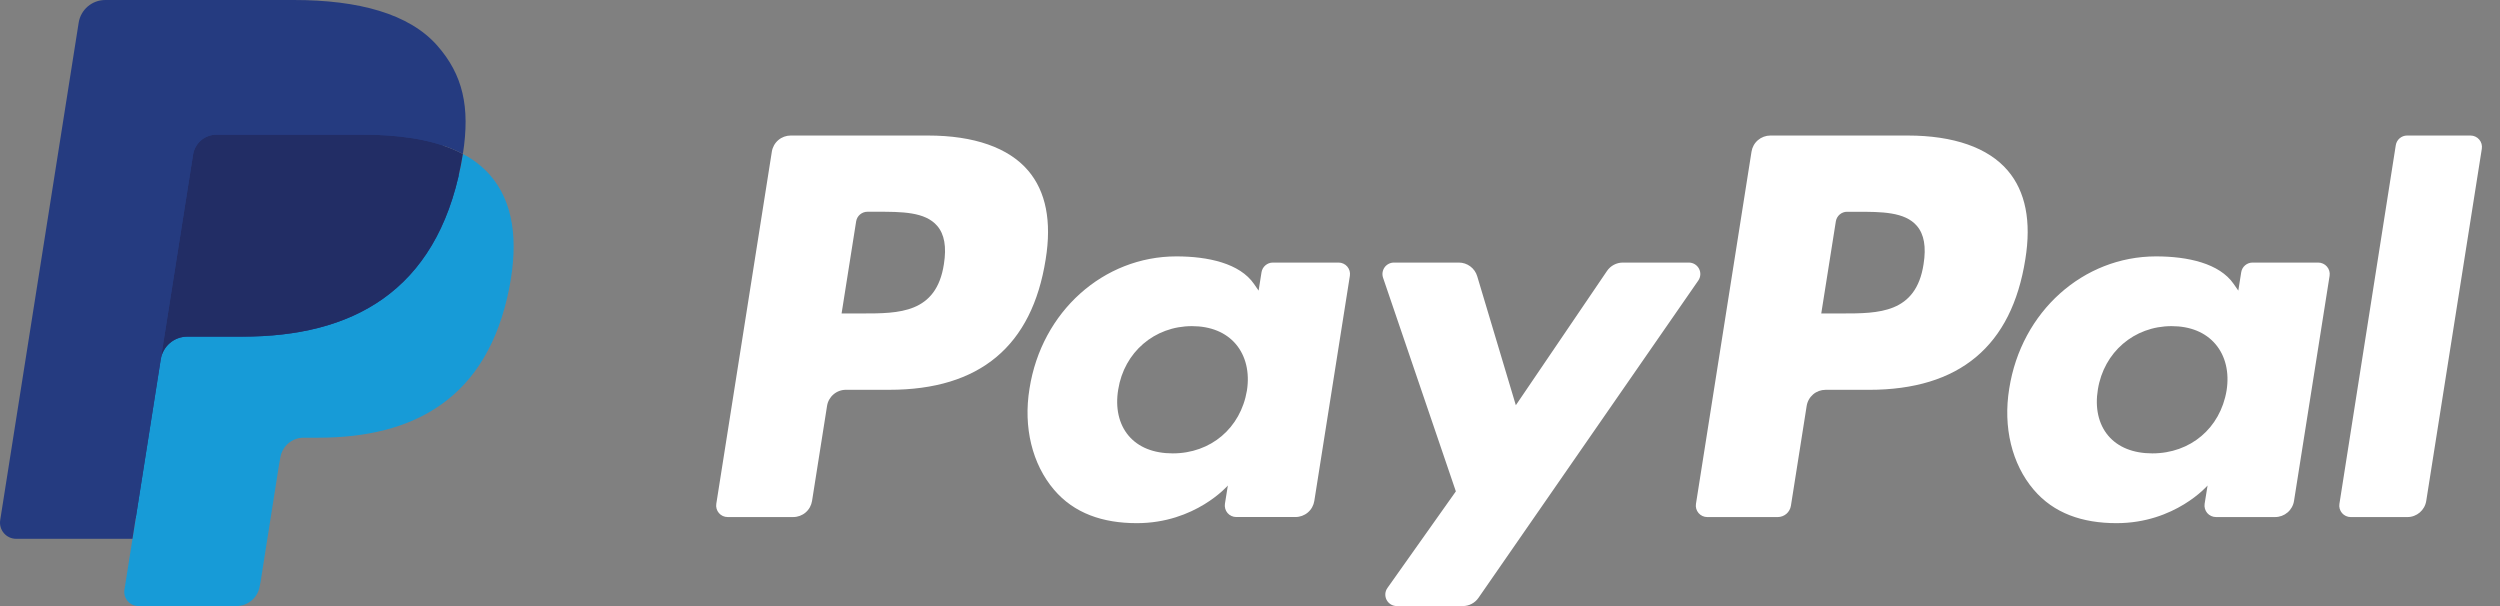 <svg width="99" height="24" viewBox="0 0 99 24" fill="none" xmlns="http://www.w3.org/2000/svg">
<rect x="0" y="0" width="99" height="24" fill="#808080" stroke="none"/>
<path d="M36.751 5.367H31.312C31.132 5.367 30.958 5.431 30.821 5.548C30.684 5.665 30.593 5.827 30.565 6.005L28.365 19.952C28.355 20.017 28.359 20.083 28.377 20.146C28.395 20.209 28.426 20.267 28.469 20.317C28.512 20.367 28.564 20.407 28.624 20.434C28.684 20.461 28.748 20.475 28.814 20.475H31.41C31.591 20.475 31.765 20.411 31.902 20.294C32.039 20.177 32.129 20.015 32.157 19.837L32.751 16.075C32.778 15.897 32.869 15.735 33.006 15.618C33.142 15.501 33.316 15.436 33.496 15.436H35.218C38.801 15.436 40.869 13.703 41.409 10.267C41.652 8.764 41.419 7.583 40.715 6.756C39.942 5.848 38.571 5.367 36.751 5.367ZM37.378 10.461C37.081 12.413 35.59 12.413 34.148 12.413H33.327L33.903 8.768C33.92 8.661 33.974 8.564 34.056 8.494C34.138 8.424 34.243 8.385 34.351 8.385H34.727C35.709 8.385 36.635 8.385 37.114 8.945C37.4 9.279 37.487 9.775 37.378 10.461ZM53.009 10.398H50.404C50.296 10.398 50.192 10.437 50.11 10.507C50.028 10.577 49.973 10.674 49.956 10.781L49.841 11.509L49.659 11.245C49.095 10.427 47.838 10.153 46.583 10.153C43.705 10.153 41.246 12.333 40.768 15.391C40.519 16.916 40.873 18.375 41.738 19.392C42.532 20.327 43.667 20.717 45.019 20.717C47.337 20.717 48.623 19.226 48.623 19.226L48.507 19.95C48.497 20.014 48.501 20.08 48.519 20.143C48.536 20.206 48.567 20.265 48.61 20.315C48.652 20.365 48.705 20.405 48.765 20.432C48.824 20.46 48.889 20.474 48.954 20.474H51.3C51.481 20.474 51.655 20.41 51.792 20.293C51.929 20.176 52.019 20.014 52.047 19.836L53.455 10.921C53.465 10.857 53.461 10.791 53.444 10.728C53.426 10.665 53.395 10.607 53.353 10.557C53.31 10.507 53.257 10.467 53.198 10.44C53.139 10.412 53.074 10.398 53.009 10.398ZM49.378 15.467C49.127 16.955 47.946 17.954 46.44 17.954C45.683 17.954 45.079 17.712 44.691 17.252C44.306 16.795 44.16 16.146 44.282 15.422C44.517 13.947 45.718 12.915 47.201 12.915C47.94 12.915 48.542 13.161 48.938 13.625C49.334 14.093 49.492 14.747 49.378 15.467ZM66.88 10.398H64.263C64.139 10.398 64.018 10.429 63.909 10.486C63.8 10.544 63.706 10.628 63.637 10.73L60.027 16.047L58.497 10.937C58.45 10.781 58.354 10.645 58.223 10.548C58.093 10.451 57.934 10.398 57.772 10.398H55.2C55.127 10.398 55.056 10.415 54.992 10.448C54.928 10.481 54.872 10.528 54.83 10.587C54.788 10.646 54.761 10.714 54.75 10.785C54.739 10.857 54.746 10.929 54.769 10.998L57.652 19.458L54.942 23.284C54.894 23.352 54.865 23.432 54.859 23.515C54.854 23.598 54.871 23.681 54.909 23.755C54.947 23.828 55.005 23.89 55.076 23.934C55.147 23.977 55.229 24 55.312 24H57.926C58.048 24 58.168 23.971 58.276 23.914C58.385 23.858 58.477 23.776 58.547 23.675L67.252 11.11C67.299 11.042 67.327 10.962 67.332 10.88C67.337 10.797 67.32 10.715 67.281 10.641C67.243 10.568 67.185 10.507 67.115 10.464C67.044 10.421 66.963 10.398 66.88 10.398Z" fill="white"/>
<path d="M75.545 5.367H70.106C69.926 5.368 69.752 5.432 69.615 5.549C69.478 5.666 69.388 5.828 69.36 6.005L67.16 19.952C67.15 20.017 67.153 20.083 67.171 20.146C67.189 20.209 67.22 20.267 67.263 20.317C67.305 20.367 67.358 20.407 67.417 20.434C67.477 20.461 67.541 20.476 67.607 20.476H70.398C70.524 20.475 70.646 20.43 70.742 20.348C70.837 20.266 70.9 20.153 70.92 20.029L71.544 16.075C71.572 15.897 71.663 15.735 71.799 15.618C71.936 15.501 72.11 15.437 72.29 15.437H74.011C77.595 15.437 79.662 13.703 80.203 10.267C80.447 8.764 80.212 7.583 79.508 6.756C78.736 5.848 77.366 5.367 75.545 5.367ZM76.173 10.461C75.876 12.413 74.385 12.413 72.942 12.413H72.122L72.699 8.768C72.716 8.661 72.77 8.564 72.852 8.494C72.934 8.424 73.038 8.385 73.146 8.386H73.522C74.504 8.386 75.431 8.386 75.909 8.945C76.195 9.279 76.282 9.776 76.173 10.461ZM91.802 10.398H89.2C89.091 10.398 88.987 10.437 88.905 10.507C88.823 10.577 88.769 10.674 88.752 10.781L88.637 11.509L88.454 11.245C87.891 10.427 86.634 10.153 85.379 10.153C82.501 10.153 80.043 12.333 79.565 15.391C79.317 16.917 79.669 18.375 80.534 19.392C81.329 20.328 82.463 20.717 83.815 20.717C86.134 20.717 87.42 19.226 87.42 19.226L87.303 19.95C87.293 20.015 87.297 20.081 87.315 20.144C87.333 20.207 87.364 20.266 87.406 20.316C87.449 20.366 87.502 20.406 87.562 20.433C87.621 20.461 87.686 20.475 87.752 20.475H90.097C90.277 20.475 90.451 20.41 90.588 20.293C90.725 20.176 90.816 20.014 90.843 19.836L92.252 10.922C92.262 10.857 92.258 10.791 92.24 10.728C92.222 10.665 92.19 10.606 92.147 10.557C92.105 10.507 92.052 10.467 91.992 10.44C91.933 10.412 91.868 10.398 91.802 10.398ZM88.172 15.468C87.922 16.956 86.74 17.954 85.233 17.954C84.479 17.954 83.873 17.712 83.485 17.252C83.1 16.796 82.955 16.146 83.076 15.422C83.312 13.947 84.511 12.915 85.995 12.915C86.734 12.915 87.335 13.161 87.731 13.625C88.13 14.093 88.287 14.747 88.172 15.468ZM94.873 5.75L92.641 19.952C92.63 20.017 92.634 20.083 92.652 20.146C92.67 20.209 92.701 20.267 92.743 20.317C92.786 20.367 92.839 20.407 92.898 20.434C92.958 20.461 93.022 20.476 93.088 20.476H95.332C95.705 20.476 96.021 20.205 96.079 19.837L98.28 5.891C98.29 5.826 98.286 5.76 98.269 5.697C98.251 5.634 98.22 5.576 98.177 5.526C98.135 5.476 98.082 5.436 98.023 5.409C97.963 5.381 97.898 5.367 97.833 5.367H95.32C95.212 5.367 95.108 5.406 95.026 5.476C94.944 5.546 94.89 5.643 94.873 5.75Z" fill="white"/>
<path d="M5.778 23.186L6.194 20.544L5.268 20.522H0.844L3.918 1.028C3.927 0.968 3.958 0.914 4.004 0.875C4.049 0.835 4.108 0.814 4.168 0.814H11.628C14.104 0.814 15.813 1.33 16.706 2.347C17.124 2.824 17.39 3.323 17.519 3.872C17.654 4.447 17.657 5.135 17.525 5.974L17.515 6.035V6.573L17.933 6.81C18.253 6.972 18.54 7.191 18.78 7.456C19.138 7.864 19.37 8.382 19.468 8.997C19.569 9.629 19.535 10.382 19.37 11.233C19.179 12.213 18.87 13.067 18.454 13.765C18.086 14.39 17.592 14.932 17.002 15.355C16.449 15.748 15.791 16.047 15.047 16.237C14.327 16.425 13.505 16.52 12.604 16.52H12.024C11.609 16.52 11.206 16.669 10.889 16.937C10.573 17.208 10.363 17.582 10.297 17.993L10.254 18.231L9.519 22.887L9.485 23.058C9.477 23.113 9.461 23.14 9.439 23.158C9.418 23.175 9.391 23.185 9.363 23.186H5.778Z" fill="#253B80"/>
<path d="M18.329 6.098C18.307 6.24 18.282 6.386 18.253 6.535C17.269 11.586 13.904 13.331 9.605 13.331H7.417C6.891 13.331 6.448 13.713 6.366 14.231L5.246 21.338L4.928 23.352C4.916 23.432 4.92 23.514 4.942 23.591C4.964 23.669 5.003 23.742 5.055 23.803C5.108 23.865 5.173 23.914 5.247 23.948C5.32 23.982 5.4 23.999 5.481 23.999H9.363C9.822 23.999 10.213 23.665 10.285 23.212L10.323 23.015L11.054 18.377L11.101 18.122C11.173 17.667 11.564 17.333 12.024 17.333H12.604C16.365 17.333 19.309 15.806 20.17 11.388C20.529 9.542 20.343 8.001 19.392 6.917C19.091 6.581 18.73 6.304 18.329 6.098Z" fill="#179BD7"/>
<path d="M17.3 5.687C16.986 5.596 16.667 5.525 16.344 5.475C15.706 5.376 15.06 5.329 14.415 5.334H8.568C8.345 5.334 8.13 5.413 7.961 5.558C7.792 5.702 7.68 5.903 7.646 6.123L6.402 14.001L6.366 14.231C6.405 13.98 6.532 13.751 6.725 13.586C6.918 13.421 7.163 13.33 7.417 13.33H9.605C13.904 13.33 17.27 11.585 18.253 6.535C18.283 6.385 18.307 6.24 18.33 6.097C18.07 5.961 17.799 5.847 17.521 5.756C17.448 5.732 17.374 5.709 17.3 5.687Z" fill="#222D65"/>
<path d="M7.646 6.123C7.68 5.903 7.791 5.702 7.96 5.558C8.13 5.413 8.345 5.334 8.567 5.335H14.414C15.107 5.335 15.754 5.38 16.344 5.476C16.743 5.538 17.137 5.632 17.522 5.756C17.812 5.852 18.081 5.966 18.33 6.097C18.623 4.231 18.328 2.96 17.319 1.809C16.206 0.542 14.198 0 11.629 0H4.169C3.644 0 3.196 0.382 3.115 0.901L0.008 20.596C-0.007 20.688 -0.001 20.781 0.024 20.87C0.049 20.959 0.093 21.042 0.153 21.112C0.213 21.183 0.288 21.239 0.372 21.278C0.456 21.317 0.548 21.337 0.64 21.337H5.246L6.402 14.001L7.646 6.123Z" fill="#253B80"/>
</svg>
